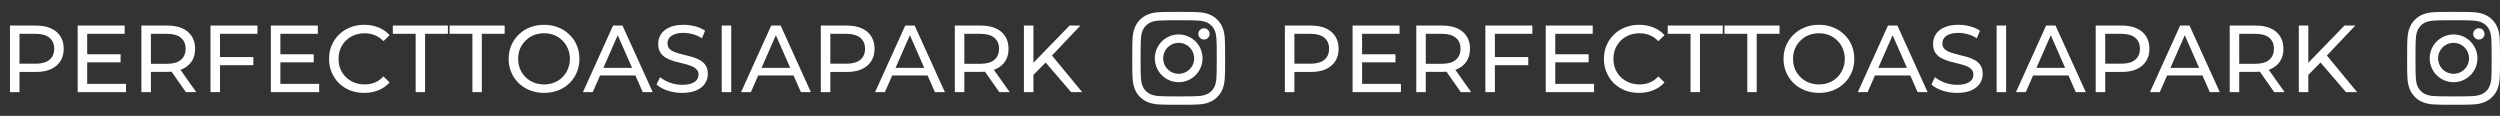 <?xml version="1.0" encoding="UTF-8"?> <svg xmlns="http://www.w3.org/2000/svg" width="3365" height="156" viewBox="0 0 3365 156" fill="none"><rect x="0" y="0" width="3365" height="156" fill="#333333" stroke="none"/> <path fill-rule="evenodd" clip-rule="evenodd" d="M1560.73 16.375C1567.4 16.068 1569.52 16 1586.5 16C1603.48 16 1605.6 16.074 1612.26 16.375C1618.92 16.676 1623.47 17.739 1627.44 19.278C1631.61 20.852 1635.39 23.312 1638.51 26.494C1641.69 29.614 1644.15 33.386 1645.72 37.557C1647.26 41.534 1648.32 46.08 1648.62 52.727C1648.93 59.403 1649 61.528 1649 78.5C1649 95.477 1648.93 97.602 1648.62 104.267C1648.32 110.915 1647.26 115.46 1645.72 119.437C1644.15 123.608 1641.69 127.387 1638.51 130.511C1635.39 133.693 1631.61 136.148 1627.44 137.716C1623.47 139.261 1618.92 140.318 1612.27 140.625C1605.6 140.932 1603.48 141 1586.5 141C1569.52 141 1567.4 140.926 1560.73 140.625C1554.09 140.324 1549.54 139.261 1545.56 137.716C1541.39 136.148 1537.61 133.689 1534.49 130.511C1531.31 127.39 1528.85 123.613 1527.28 119.443C1525.74 115.466 1524.68 110.92 1524.37 104.273C1524.07 97.597 1524 95.472 1524 78.5C1524 61.523 1524.07 59.398 1524.37 52.739C1524.68 46.08 1525.74 41.534 1527.28 37.557C1528.85 33.387 1531.31 29.61 1534.49 26.489C1537.61 23.31 1541.39 20.849 1545.56 19.278C1549.53 17.739 1554.08 16.682 1560.73 16.375H1560.73ZM1611.76 27.625C1605.16 27.324 1603.19 27.261 1586.5 27.261C1569.81 27.261 1567.84 27.324 1561.24 27.625C1555.15 27.903 1551.84 28.921 1549.64 29.778C1546.72 30.915 1544.64 32.261 1542.45 34.449C1540.38 36.466 1538.78 38.922 1537.78 41.636C1536.92 43.841 1535.9 47.148 1535.62 53.244C1535.32 59.835 1535.26 61.812 1535.26 78.5C1535.26 95.188 1535.32 97.165 1535.62 103.756C1535.9 109.852 1536.92 113.159 1537.78 115.364C1538.78 118.074 1540.38 120.534 1542.45 122.551C1544.47 124.625 1546.93 126.222 1549.64 127.222C1551.84 128.08 1555.15 129.097 1561.24 129.375C1567.84 129.676 1569.81 129.739 1586.5 129.739C1603.19 129.739 1605.16 129.676 1611.76 129.375C1617.85 129.097 1621.16 128.08 1623.36 127.222C1626.28 126.085 1628.36 124.739 1630.55 122.551C1632.62 120.534 1634.22 118.074 1635.22 115.364C1636.08 113.159 1637.1 109.852 1637.37 103.756C1637.68 97.165 1637.74 95.188 1637.74 78.5C1637.74 61.812 1637.68 59.835 1637.37 53.244C1637.1 47.148 1636.08 43.841 1635.22 41.636C1634.09 38.722 1632.74 36.636 1630.55 34.449C1628.53 32.375 1626.08 30.78 1623.36 29.778C1621.16 28.921 1617.85 27.903 1611.76 27.625V27.625ZM1578.52 97.767C1582.98 99.623 1587.94 99.873 1592.56 98.476C1597.18 97.078 1601.18 94.119 1603.86 90.104C1606.54 86.088 1607.75 81.266 1607.27 76.461C1606.8 71.655 1604.66 67.165 1601.24 63.756C1599.06 61.577 1596.43 59.908 1593.52 58.87C1590.62 57.832 1587.53 57.451 1584.46 57.754C1581.39 58.056 1578.43 59.035 1575.78 60.62C1573.14 62.205 1570.88 64.356 1569.17 66.92C1567.45 69.483 1566.33 72.394 1565.88 75.443C1565.43 78.492 1565.65 81.604 1566.55 84.554C1567.44 87.504 1568.98 90.219 1571.05 92.504C1573.12 94.789 1575.67 96.586 1578.52 97.767ZM1563.78 55.784C1566.77 52.801 1570.31 50.435 1574.21 48.82C1578.1 47.206 1582.28 46.375 1586.5 46.375C1590.72 46.375 1594.9 47.206 1598.79 48.82C1602.69 50.435 1606.23 52.801 1609.22 55.784C1612.2 58.767 1614.57 62.309 1616.18 66.206C1617.79 70.104 1618.63 74.281 1618.63 78.5C1618.63 82.719 1617.79 86.896 1616.18 90.794C1614.57 94.691 1612.2 98.233 1609.22 101.216C1603.19 107.241 1595.02 110.625 1586.5 110.625C1577.98 110.625 1569.81 107.241 1563.78 101.216C1557.76 95.191 1554.37 87.02 1554.37 78.5C1554.37 69.98 1557.76 61.809 1563.78 55.784V55.784ZM1625.75 51.159C1626.49 50.462 1627.08 49.623 1627.49 48.693C1627.9 47.763 1628.12 46.76 1628.13 45.744C1628.15 44.728 1627.96 43.719 1627.58 42.777C1627.19 41.836 1626.63 40.98 1625.91 40.262C1625.19 39.543 1624.33 38.976 1623.39 38.594C1622.45 38.212 1621.44 38.023 1620.43 38.037C1619.41 38.052 1618.41 38.271 1617.48 38.68C1616.55 39.089 1615.71 39.681 1615.01 40.42C1613.66 41.858 1612.91 43.768 1612.94 45.744C1612.97 47.72 1613.77 49.607 1615.17 51.005C1616.56 52.402 1618.45 53.2 1620.43 53.229C1622.4 53.258 1624.31 52.515 1625.75 51.159V51.159Z" fill="white"></path> <path fill-rule="evenodd" clip-rule="evenodd" d="M3276.73 16.375C3283.4 16.068 3285.52 16 3302.5 16C3319.48 16 3321.6 16.074 3328.26 16.375C3334.92 16.676 3339.47 17.739 3343.44 19.278C3347.61 20.852 3351.39 23.312 3354.51 26.494C3357.69 29.614 3360.15 33.386 3361.72 37.557C3363.26 41.534 3364.32 46.08 3364.62 52.727C3364.93 59.403 3365 61.528 3365 78.5C3365 95.477 3364.93 97.602 3364.62 104.267C3364.32 110.915 3363.26 115.46 3361.72 119.437C3360.15 123.608 3357.69 127.387 3354.51 130.511C3351.39 133.693 3347.61 136.148 3343.44 137.716C3339.47 139.261 3334.92 140.318 3328.27 140.625C3321.6 140.932 3319.48 141 3302.5 141C3285.52 141 3283.4 140.926 3276.73 140.625C3270.09 140.324 3265.54 139.261 3261.56 137.716C3257.39 136.148 3253.61 133.689 3250.49 130.511C3247.31 127.39 3244.85 123.613 3243.28 119.443C3241.74 115.466 3240.68 110.92 3240.37 104.273C3240.07 97.597 3240 95.472 3240 78.5C3240 61.523 3240.07 59.398 3240.37 52.739C3240.68 46.08 3241.74 41.534 3243.28 37.557C3244.85 33.387 3247.31 29.61 3250.49 26.489C3253.61 23.31 3257.39 20.849 3261.56 19.278C3265.53 17.739 3270.08 16.682 3276.73 16.375H3276.73ZM3327.76 27.625C3321.16 27.324 3319.19 27.261 3302.5 27.261C3285.81 27.261 3283.84 27.324 3277.24 27.625C3271.15 27.903 3267.84 28.921 3265.64 29.778C3262.72 30.915 3260.64 32.261 3258.45 34.449C3256.38 36.466 3254.78 38.922 3253.78 41.636C3252.92 43.841 3251.9 47.148 3251.62 53.244C3251.32 59.835 3251.26 61.812 3251.26 78.5C3251.26 95.188 3251.32 97.165 3251.62 103.756C3251.9 109.852 3252.92 113.159 3253.78 115.364C3254.78 118.074 3256.38 120.534 3258.45 122.551C3260.47 124.625 3262.93 126.222 3265.64 127.222C3267.84 128.08 3271.15 129.097 3277.24 129.375C3283.84 129.676 3285.81 129.739 3302.5 129.739C3319.19 129.739 3321.16 129.676 3327.76 129.375C3333.85 129.097 3337.16 128.08 3339.36 127.222C3342.28 126.085 3344.36 124.739 3346.55 122.551C3348.62 120.534 3350.22 118.074 3351.22 115.364C3352.08 113.159 3353.1 109.852 3353.37 103.756C3353.68 97.165 3353.74 95.188 3353.74 78.5C3353.74 61.812 3353.68 59.835 3353.37 53.244C3353.1 47.148 3352.08 43.841 3351.22 41.636C3350.09 38.722 3348.74 36.636 3346.55 34.449C3344.53 32.375 3342.08 30.78 3339.36 29.778C3337.16 28.921 3333.85 27.903 3327.76 27.625V27.625ZM3294.52 97.767C3298.98 99.623 3303.94 99.873 3308.56 98.476C3313.18 97.078 3317.18 94.119 3319.86 90.104C3322.54 86.088 3323.75 81.266 3323.27 76.461C3322.8 71.655 3320.66 67.165 3317.24 63.756C3315.06 61.577 3312.43 59.908 3309.52 58.87C3306.62 57.832 3303.53 57.451 3300.46 57.754C3297.39 58.056 3294.43 59.035 3291.78 60.62C3289.14 62.205 3286.88 64.356 3285.17 66.92C3283.45 69.483 3282.33 72.394 3281.88 75.443C3281.43 78.492 3281.65 81.604 3282.55 84.554C3283.44 87.504 3284.98 90.219 3287.05 92.504C3289.12 94.789 3291.67 96.586 3294.52 97.767ZM3279.78 55.784C3282.77 52.801 3286.31 50.435 3290.21 48.82C3294.1 47.206 3298.28 46.375 3302.5 46.375C3306.72 46.375 3310.9 47.206 3314.79 48.82C3318.69 50.435 3322.23 52.801 3325.22 55.784C3328.2 58.767 3330.57 62.309 3332.18 66.206C3333.79 70.104 3334.63 74.281 3334.63 78.5C3334.63 82.719 3333.79 86.896 3332.18 90.794C3330.57 94.691 3328.2 98.233 3325.22 101.216C3319.19 107.241 3311.02 110.625 3302.5 110.625C3293.98 110.625 3285.81 107.241 3279.78 101.216C3273.76 95.191 3270.37 87.02 3270.37 78.5C3270.37 69.98 3273.76 61.809 3279.78 55.784V55.784ZM3341.75 51.159C3342.49 50.462 3343.08 49.623 3343.49 48.693C3343.9 47.763 3344.12 46.76 3344.13 45.744C3344.15 44.728 3343.96 43.719 3343.58 42.777C3343.19 41.836 3342.63 40.98 3341.91 40.262C3341.19 39.543 3340.33 38.976 3339.39 38.594C3338.45 38.212 3337.44 38.023 3336.43 38.037C3335.41 38.052 3334.41 38.271 3333.48 38.68C3332.55 39.089 3331.71 39.681 3331.01 40.42C3329.66 41.858 3328.91 43.768 3328.94 45.744C3328.97 47.72 3329.77 49.607 3331.17 51.005C3332.56 52.402 3334.45 53.2 3336.43 53.229C3338.4 53.258 3340.31 52.515 3341.75 51.159V51.159Z" fill="white"></path> <path d="M1729.44 124V34.4H1764.38C1772.23 34.4 1778.93 35.637 1784.48 38.112C1790.03 40.587 1794.29 44.171 1797.28 48.864C1800.27 53.557 1801.76 59.147 1801.76 65.632C1801.76 72.117 1800.27 77.707 1797.28 82.4C1794.29 87.008 1790.03 90.592 1784.48 93.152C1778.93 95.627 1772.23 96.864 1764.38 96.864H1736.48L1742.24 90.848V124H1729.44ZM1742.24 92.128L1736.48 85.728H1764C1772.19 85.728 1778.38 83.979 1782.56 80.48C1786.83 76.981 1788.96 72.032 1788.96 65.632C1788.96 59.232 1786.83 54.283 1782.56 50.784C1778.38 47.285 1772.19 45.536 1764 45.536H1736.48L1742.24 39.136V92.128ZM1832.21 73.056H1878.29V83.936H1832.21V73.056ZM1833.37 112.864H1885.59V124H1820.57V34.4H1883.8V45.536H1833.37V112.864ZM1906.32 124V34.4H1941.26C1949.11 34.4 1955.81 35.637 1961.36 38.112C1966.9 40.587 1971.17 44.171 1974.16 48.864C1977.14 53.557 1978.64 59.147 1978.64 65.632C1978.64 72.117 1977.14 77.707 1974.16 82.4C1971.17 87.008 1966.9 90.549 1961.36 93.024C1955.81 95.499 1949.11 96.736 1941.26 96.736H1913.36L1919.12 90.848V124H1906.32ZM1966.22 124L1943.44 91.488H1957.13L1980.17 124H1966.22ZM1919.12 92.128L1913.36 85.856H1940.88C1949.07 85.856 1955.25 84.107 1959.44 80.608C1963.7 77.024 1965.84 72.032 1965.84 65.632C1965.84 59.232 1963.7 54.283 1959.44 50.784C1955.25 47.285 1949.07 45.536 1940.88 45.536H1913.36L1919.12 39.136V92.128ZM2010.84 76.768H2057.04V87.776H2010.84V76.768ZM2012.12 124H1999.32V34.4H2062.55V45.536H2012.12V124ZM2092.21 73.056H2138.29V83.936H2092.21V73.056ZM2093.37 112.864H2145.59V124H2080.57V34.4H2143.8V45.536H2093.37V112.864ZM2206.25 125.024C2199.43 125.024 2193.11 123.915 2187.31 121.696C2181.59 119.392 2176.6 116.192 2172.33 112.096C2168.15 107.915 2164.87 103.051 2162.48 97.504C2160.09 91.957 2158.89 85.856 2158.89 79.2C2158.89 72.544 2160.09 66.443 2162.48 60.896C2164.87 55.349 2168.2 50.528 2172.46 46.432C2176.73 42.251 2181.72 39.051 2187.44 36.832C2193.24 34.528 2199.56 33.376 2206.38 33.376C2213.29 33.376 2219.65 34.571 2225.45 36.96C2231.34 39.264 2236.33 42.72 2240.43 47.328L2232.11 55.392C2228.7 51.808 2224.86 49.163 2220.59 47.456C2216.32 45.664 2211.76 44.768 2206.89 44.768C2201.86 44.768 2197.17 45.621 2192.81 47.328C2188.55 49.035 2184.84 51.424 2181.68 54.496C2178.52 57.568 2176.05 61.237 2174.25 65.504C2172.55 69.685 2171.69 74.251 2171.69 79.2C2171.69 84.149 2172.55 88.757 2174.25 93.024C2176.05 97.205 2178.52 100.832 2181.68 103.904C2184.84 106.976 2188.55 109.365 2192.81 111.072C2197.17 112.779 2201.86 113.632 2206.89 113.632C2211.76 113.632 2216.32 112.779 2220.59 111.072C2224.86 109.28 2228.7 106.549 2232.11 102.88L2240.43 110.944C2236.33 115.552 2231.34 119.051 2225.45 121.44C2219.65 123.829 2213.25 125.024 2206.25 125.024ZM2275.48 124V45.536H2244.76V34.4H2318.87V45.536H2288.15V124H2275.48ZM2351.86 124V45.536H2321.14V34.4H2395.25V45.536H2364.53V124H2351.86ZM2448.39 125.024C2441.56 125.024 2435.2 123.872 2429.32 121.568C2423.51 119.264 2418.48 116.064 2414.21 111.968C2409.95 107.787 2406.62 102.923 2404.23 97.376C2401.84 91.829 2400.64 85.771 2400.64 79.2C2400.64 72.629 2401.84 66.571 2404.23 61.024C2406.62 55.477 2409.95 50.656 2414.21 46.56C2418.48 42.379 2423.51 39.136 2429.32 36.832C2435.12 34.528 2441.48 33.376 2448.39 33.376C2455.21 33.376 2461.49 34.528 2467.2 36.832C2473.01 39.051 2478.04 42.251 2482.31 46.432C2486.66 50.528 2489.99 55.349 2492.29 60.896C2494.68 66.443 2495.88 72.544 2495.88 79.2C2495.88 85.856 2494.68 91.957 2492.29 97.504C2489.99 103.051 2486.66 107.915 2482.31 112.096C2478.04 116.192 2473.01 119.392 2467.2 121.696C2461.49 123.915 2455.21 125.024 2448.39 125.024ZM2448.39 113.632C2453.34 113.632 2457.9 112.779 2462.08 111.072C2466.35 109.365 2470.02 106.976 2473.09 103.904C2476.25 100.747 2478.68 97.077 2480.39 92.896C2482.18 88.715 2483.08 84.149 2483.08 79.2C2483.08 74.251 2482.18 69.685 2480.39 65.504C2478.68 61.323 2476.25 57.696 2473.09 54.624C2470.02 51.467 2466.35 49.035 2462.08 47.328C2457.9 45.621 2453.34 44.768 2448.39 44.768C2443.35 44.768 2438.7 45.621 2434.44 47.328C2430.25 49.035 2426.59 51.467 2423.43 54.624C2420.27 57.696 2417.8 61.323 2416 65.504C2414.3 69.685 2413.44 74.251 2413.44 79.2C2413.44 84.149 2414.3 88.715 2416 92.896C2417.8 97.077 2420.27 100.747 2423.43 103.904C2426.59 106.976 2430.25 109.365 2434.44 111.072C2438.7 112.779 2443.35 113.632 2448.39 113.632ZM2500.62 124L2541.2 34.4H2553.87L2594.57 124H2581.13L2544.91 41.568H2550.03L2513.81 124H2500.62ZM2517.9 101.6L2521.36 91.36H2571.79L2575.5 101.6H2517.9ZM2634.05 125.024C2627.23 125.024 2620.7 124 2614.47 121.952C2608.24 119.819 2603.33 117.088 2599.75 113.76L2604.48 103.776C2607.9 106.763 2612.25 109.237 2617.54 111.2C2622.83 113.163 2628.33 114.144 2634.05 114.144C2639.26 114.144 2643.48 113.547 2646.72 112.352C2649.97 111.157 2652.36 109.536 2653.89 107.488C2655.43 105.355 2656.2 102.965 2656.2 100.32C2656.2 97.248 2655.17 94.773 2653.12 92.896C2651.16 91.019 2648.56 89.525 2645.32 88.416C2642.16 87.221 2638.66 86.197 2634.82 85.344C2630.98 84.491 2627.1 83.509 2623.17 82.4C2619.33 81.205 2615.79 79.712 2612.55 77.92C2609.39 76.128 2606.83 73.739 2604.87 70.752C2602.91 67.68 2601.92 63.755 2601.92 58.976C2601.92 54.368 2603.12 50.144 2605.51 46.304C2607.98 42.379 2611.74 39.264 2616.77 36.96C2621.89 34.571 2628.38 33.376 2636.23 33.376C2641.43 33.376 2646.6 34.059 2651.72 35.424C2656.84 36.789 2661.27 38.752 2665.03 41.312L2660.8 51.552C2656.96 48.992 2652.91 47.157 2648.64 46.048C2644.38 44.853 2640.24 44.256 2636.23 44.256C2631.19 44.256 2627.05 44.896 2623.81 46.176C2620.57 47.456 2618.18 49.163 2616.64 51.296C2615.19 53.429 2614.47 55.819 2614.47 58.464C2614.47 61.621 2615.45 64.139 2617.41 66.016C2619.46 67.893 2622.06 69.387 2625.22 70.496C2628.46 71.605 2632 72.629 2635.84 73.568C2639.68 74.421 2643.52 75.403 2647.36 76.512C2651.29 77.621 2654.83 79.072 2657.99 80.864C2661.23 82.656 2663.83 85.045 2665.8 88.032C2667.76 91.019 2668.74 94.859 2668.74 99.552C2668.74 104.075 2667.5 108.299 2665.03 112.224C2662.55 116.064 2658.71 119.179 2653.51 121.568C2648.39 123.872 2641.9 125.024 2634.05 125.024ZM2687.44 124V34.4H2700.24V124H2687.44ZM2713.5 124L2754.07 34.4H2766.75L2807.45 124H2794.01L2757.79 41.568H2762.91L2726.68 124H2713.5ZM2730.78 101.6L2734.23 91.36H2784.67L2788.38 101.6H2730.78ZM2820.82 124V34.4H2855.76C2863.61 34.4 2870.31 35.637 2875.86 38.112C2881.4 40.587 2885.67 44.171 2888.66 48.864C2891.64 53.557 2893.14 59.147 2893.14 65.632C2893.14 72.117 2891.64 77.707 2888.66 82.4C2885.67 87.008 2881.4 90.592 2875.86 93.152C2870.31 95.627 2863.61 96.864 2855.76 96.864H2827.86L2833.62 90.848V124H2820.82ZM2833.62 92.128L2827.86 85.728H2855.38C2863.57 85.728 2869.75 83.979 2873.94 80.48C2878.2 76.981 2880.34 72.032 2880.34 65.632C2880.34 59.232 2878.2 54.283 2873.94 50.784C2869.75 47.285 2863.57 45.536 2855.38 45.536H2827.86L2833.62 39.136V92.128ZM2893.87 124L2934.45 34.4H2947.12L2987.82 124H2974.38L2938.16 41.568H2943.28L2907.06 124H2893.87ZM2911.15 101.6L2914.61 91.36H2965.04L2968.75 101.6H2911.15ZM3001.19 124V34.4H3036.13C3043.98 34.4 3050.68 35.637 3056.23 38.112C3061.78 40.587 3066.04 44.171 3069.03 48.864C3072.02 53.557 3073.51 59.147 3073.51 65.632C3073.51 72.117 3072.02 77.707 3069.03 82.4C3066.04 87.008 3061.78 90.549 3056.23 93.024C3050.68 95.499 3043.98 96.736 3036.13 96.736H3008.23L3013.99 90.848V124H3001.19ZM3061.09 124L3038.31 91.488H3052.01L3075.05 124H3061.09ZM3013.99 92.128L3008.23 85.856H3035.75C3043.94 85.856 3050.13 84.107 3054.31 80.608C3058.58 77.024 3060.71 72.032 3060.71 65.632C3060.71 59.232 3058.58 54.283 3054.31 50.784C3050.13 47.285 3043.94 45.536 3035.75 45.536H3008.23L3013.99 39.136V92.128ZM3105.45 102.368L3104.81 86.752L3155.63 34.4H3170.22L3130.93 75.872L3123.76 83.808L3105.45 102.368ZM3094.19 124V34.4H3106.99V124H3094.19ZM3157.68 124L3120.94 81.248L3129.52 71.776L3172.65 124H3157.68Z" fill="white"></path> <path d="M13.44 124V34.4H48.384C56.235 34.4 62.933 35.637 68.48 38.112C74.027 40.587 78.293 44.171 81.28 48.864C84.267 53.557 85.76 59.147 85.76 65.632C85.76 72.117 84.267 77.707 81.28 82.4C78.293 87.008 74.027 90.592 68.48 93.152C62.933 95.627 56.235 96.864 48.384 96.864H20.48L26.24 90.848V124H13.44ZM26.24 92.128L20.48 85.728H48C56.192 85.728 62.379 83.979 66.56 80.48C70.827 76.981 72.96 72.032 72.96 65.632C72.96 59.232 70.827 54.283 66.56 50.784C62.379 47.285 56.192 45.536 48 45.536H20.48L26.24 39.136V92.128ZM116.213 73.056H162.293V83.936H116.213V73.056ZM117.365 112.864H169.589V124H104.565V34.4H167.797V45.536H117.365V112.864ZM190.315 124V34.4H225.259C233.11 34.4 239.808 35.637 245.355 38.112C250.902 40.587 255.168 44.171 258.155 48.864C261.142 53.557 262.635 59.147 262.635 65.632C262.635 72.117 261.142 77.707 258.155 82.4C255.168 87.008 250.902 90.549 245.355 93.024C239.808 95.499 233.11 96.736 225.259 96.736H197.355L203.115 90.848V124H190.315ZM250.219 124L227.435 91.488H241.131L264.171 124H250.219ZM203.115 92.128L197.355 85.856H224.875C233.067 85.856 239.254 84.107 243.435 80.608C247.702 77.024 249.835 72.032 249.835 65.632C249.835 59.232 247.702 54.283 243.435 50.784C239.254 47.285 233.067 45.536 224.875 45.536H197.355L203.115 39.136V92.128ZM294.835 76.768H341.043V87.776H294.835V76.768ZM296.115 124H283.315V34.4H346.547V45.536H296.115V124ZM376.213 73.056H422.293V83.936H376.213V73.056ZM377.365 112.864H429.589V124H364.565V34.4H427.797V45.536H377.365V112.864ZM490.254 125.024C483.427 125.024 477.113 123.915 471.31 121.696C465.593 119.392 460.601 116.192 456.334 112.096C452.153 107.915 448.867 103.051 446.478 97.504C444.089 91.957 442.894 85.856 442.894 79.2C442.894 72.544 444.089 66.443 446.478 60.896C448.867 55.349 452.195 50.528 456.462 46.432C460.729 42.251 465.721 39.051 471.438 36.832C477.241 34.528 483.555 33.376 490.382 33.376C497.294 33.376 503.651 34.571 509.454 36.96C515.342 39.264 520.334 42.72 524.43 47.328L516.11 55.392C512.697 51.808 508.857 49.163 504.59 47.456C500.323 45.664 495.758 44.768 490.894 44.768C485.859 44.768 481.166 45.621 476.814 47.328C472.547 49.035 468.835 51.424 465.678 54.496C462.521 57.568 460.046 61.237 458.254 65.504C456.547 69.685 455.694 74.251 455.694 79.2C455.694 84.149 456.547 88.757 458.254 93.024C460.046 97.205 462.521 100.832 465.678 103.904C468.835 106.976 472.547 109.365 476.814 111.072C481.166 112.779 485.859 113.632 490.894 113.632C495.758 113.632 500.323 112.779 504.59 111.072C508.857 109.28 512.697 106.549 516.11 102.88L524.43 110.944C520.334 115.552 515.342 119.051 509.454 121.44C503.651 123.829 497.251 125.024 490.254 125.024ZM559.482 124V45.536H528.762V34.4H602.874V45.536H572.154V124H559.482ZM635.857 124V45.536H605.137V34.4H679.249V45.536H648.529V124H635.857ZM732.388 125.024C725.561 125.024 719.204 123.872 713.316 121.568C707.513 119.264 702.479 116.064 698.212 111.968C693.945 107.787 690.617 102.923 688.228 97.376C685.839 91.829 684.644 85.771 684.644 79.2C684.644 72.629 685.839 66.571 688.228 61.024C690.617 55.477 693.945 50.656 698.212 46.56C702.479 42.379 707.513 39.136 713.316 36.832C719.119 34.528 725.476 33.376 732.388 33.376C739.215 33.376 745.487 34.528 751.204 36.832C757.007 39.051 762.041 42.251 766.308 46.432C770.66 50.528 773.988 55.349 776.292 60.896C778.681 66.443 779.876 72.544 779.876 79.2C779.876 85.856 778.681 91.957 776.292 97.504C773.988 103.051 770.66 107.915 766.308 112.096C762.041 116.192 757.007 119.392 751.204 121.696C745.487 123.915 739.215 125.024 732.388 125.024ZM732.388 113.632C737.337 113.632 741.903 112.779 746.084 111.072C750.351 109.365 754.02 106.976 757.092 103.904C760.249 100.747 762.681 97.077 764.388 92.896C766.18 88.715 767.076 84.149 767.076 79.2C767.076 74.251 766.18 69.685 764.388 65.504C762.681 61.323 760.249 57.696 757.092 54.624C754.02 51.467 750.351 49.035 746.084 47.328C741.903 45.621 737.337 44.768 732.388 44.768C727.353 44.768 722.703 45.621 718.436 47.328C714.255 49.035 710.585 51.467 707.428 54.624C704.271 57.696 701.796 61.323 700.004 65.504C698.297 69.685 697.444 74.251 697.444 79.2C697.444 84.149 698.297 88.715 700.004 92.896C701.796 97.077 704.271 100.747 707.428 103.904C710.585 106.976 714.255 109.365 718.436 111.072C722.703 112.779 727.353 113.632 732.388 113.632ZM784.622 124L825.198 34.4H837.87L878.574 124H865.134L828.91 41.568H834.03L797.806 124H784.622ZM801.902 101.6L805.358 91.36H855.79L859.502 101.6H801.902ZM918.052 125.024C911.225 125.024 904.697 124 898.468 121.952C892.239 119.819 887.332 117.088 883.748 113.76L888.484 103.776C891.897 106.763 896.249 109.237 901.54 111.2C906.831 113.163 912.335 114.144 918.052 114.144C923.257 114.144 927.481 113.547 930.724 112.352C933.967 111.157 936.356 109.536 937.892 107.488C939.428 105.355 940.196 102.965 940.196 100.32C940.196 97.248 939.172 94.773 937.124 92.896C935.161 91.019 932.559 89.525 929.316 88.416C926.159 87.221 922.66 86.197 918.82 85.344C914.98 84.491 911.097 83.509 907.172 82.4C903.332 81.205 899.791 79.712 896.548 77.92C893.391 76.128 890.831 73.739 888.868 70.752C886.905 67.68 885.924 63.755 885.924 58.976C885.924 54.368 887.119 50.144 889.508 46.304C891.983 42.379 895.737 39.264 900.772 36.96C905.892 34.571 912.377 33.376 920.228 33.376C925.433 33.376 930.596 34.059 935.716 35.424C940.836 36.789 945.273 38.752 949.028 41.312L944.804 51.552C940.964 48.992 936.911 47.157 932.644 46.048C928.377 44.853 924.239 44.256 920.228 44.256C915.193 44.256 911.055 44.896 907.812 46.176C904.569 47.456 902.18 49.163 900.644 51.296C899.193 53.429 898.468 55.819 898.468 58.464C898.468 61.621 899.449 64.139 901.412 66.016C903.46 67.893 906.063 69.387 909.22 70.496C912.463 71.605 916.004 72.629 919.844 73.568C923.684 74.421 927.524 75.403 931.364 76.512C935.289 77.621 938.831 79.072 941.988 80.864C945.231 82.656 947.833 85.045 949.796 88.032C951.759 91.019 952.74 94.859 952.74 99.552C952.74 104.075 951.503 108.299 949.028 112.224C946.553 116.064 942.713 119.179 937.508 121.568C932.388 123.872 925.903 125.024 918.052 125.024ZM971.44 124V34.4H984.24V124H971.44ZM997.497 124L1038.07 34.4H1050.75L1091.45 124H1078.01L1041.79 41.568H1046.91L1010.68 124H997.497ZM1014.78 101.6L1018.23 91.36H1068.67L1072.38 101.6H1014.78ZM1104.82 124V34.4H1139.76C1147.61 34.4 1154.31 35.637 1159.86 38.112C1165.4 40.587 1169.67 44.171 1172.66 48.864C1175.64 53.557 1177.14 59.147 1177.14 65.632C1177.14 72.117 1175.64 77.707 1172.66 82.4C1169.67 87.008 1165.4 90.592 1159.86 93.152C1154.31 95.627 1147.61 96.864 1139.76 96.864H1111.86L1117.62 90.848V124H1104.82ZM1117.62 92.128L1111.86 85.728H1139.38C1147.57 85.728 1153.75 83.979 1157.94 80.48C1162.2 76.981 1164.34 72.032 1164.34 65.632C1164.34 59.232 1162.2 54.283 1157.94 50.784C1153.75 47.285 1147.57 45.536 1139.38 45.536H1111.86L1117.62 39.136V92.128ZM1177.87 124L1218.45 34.4H1231.12L1271.82 124H1258.38L1222.16 41.568H1227.28L1191.06 124H1177.87ZM1195.15 101.6L1198.61 91.36H1249.04L1252.75 101.6H1195.15ZM1285.19 124V34.4H1320.13C1327.98 34.4 1334.68 35.637 1340.23 38.112C1345.78 40.587 1350.04 44.171 1353.03 48.864C1356.02 53.557 1357.51 59.147 1357.51 65.632C1357.51 72.117 1356.02 77.707 1353.03 82.4C1350.04 87.008 1345.78 90.549 1340.23 93.024C1334.68 95.499 1327.98 96.736 1320.13 96.736H1292.23L1297.99 90.848V124H1285.19ZM1345.09 124L1322.31 91.488H1336.01L1359.05 124H1345.09ZM1297.99 92.128L1292.23 85.856H1319.75C1327.94 85.856 1334.13 84.107 1338.31 80.608C1342.58 77.024 1344.71 72.032 1344.71 65.632C1344.71 59.232 1342.58 54.283 1338.31 50.784C1334.13 47.285 1327.94 45.536 1319.75 45.536H1292.23L1297.99 39.136V92.128ZM1389.45 102.368L1388.81 86.752L1439.63 34.4H1454.22L1414.93 75.872L1407.76 83.808L1389.45 102.368ZM1378.19 124V34.4H1390.99V124H1378.19ZM1441.68 124L1404.94 81.248L1413.52 71.776L1456.65 124H1441.68Z" fill="white"></path> </svg> 